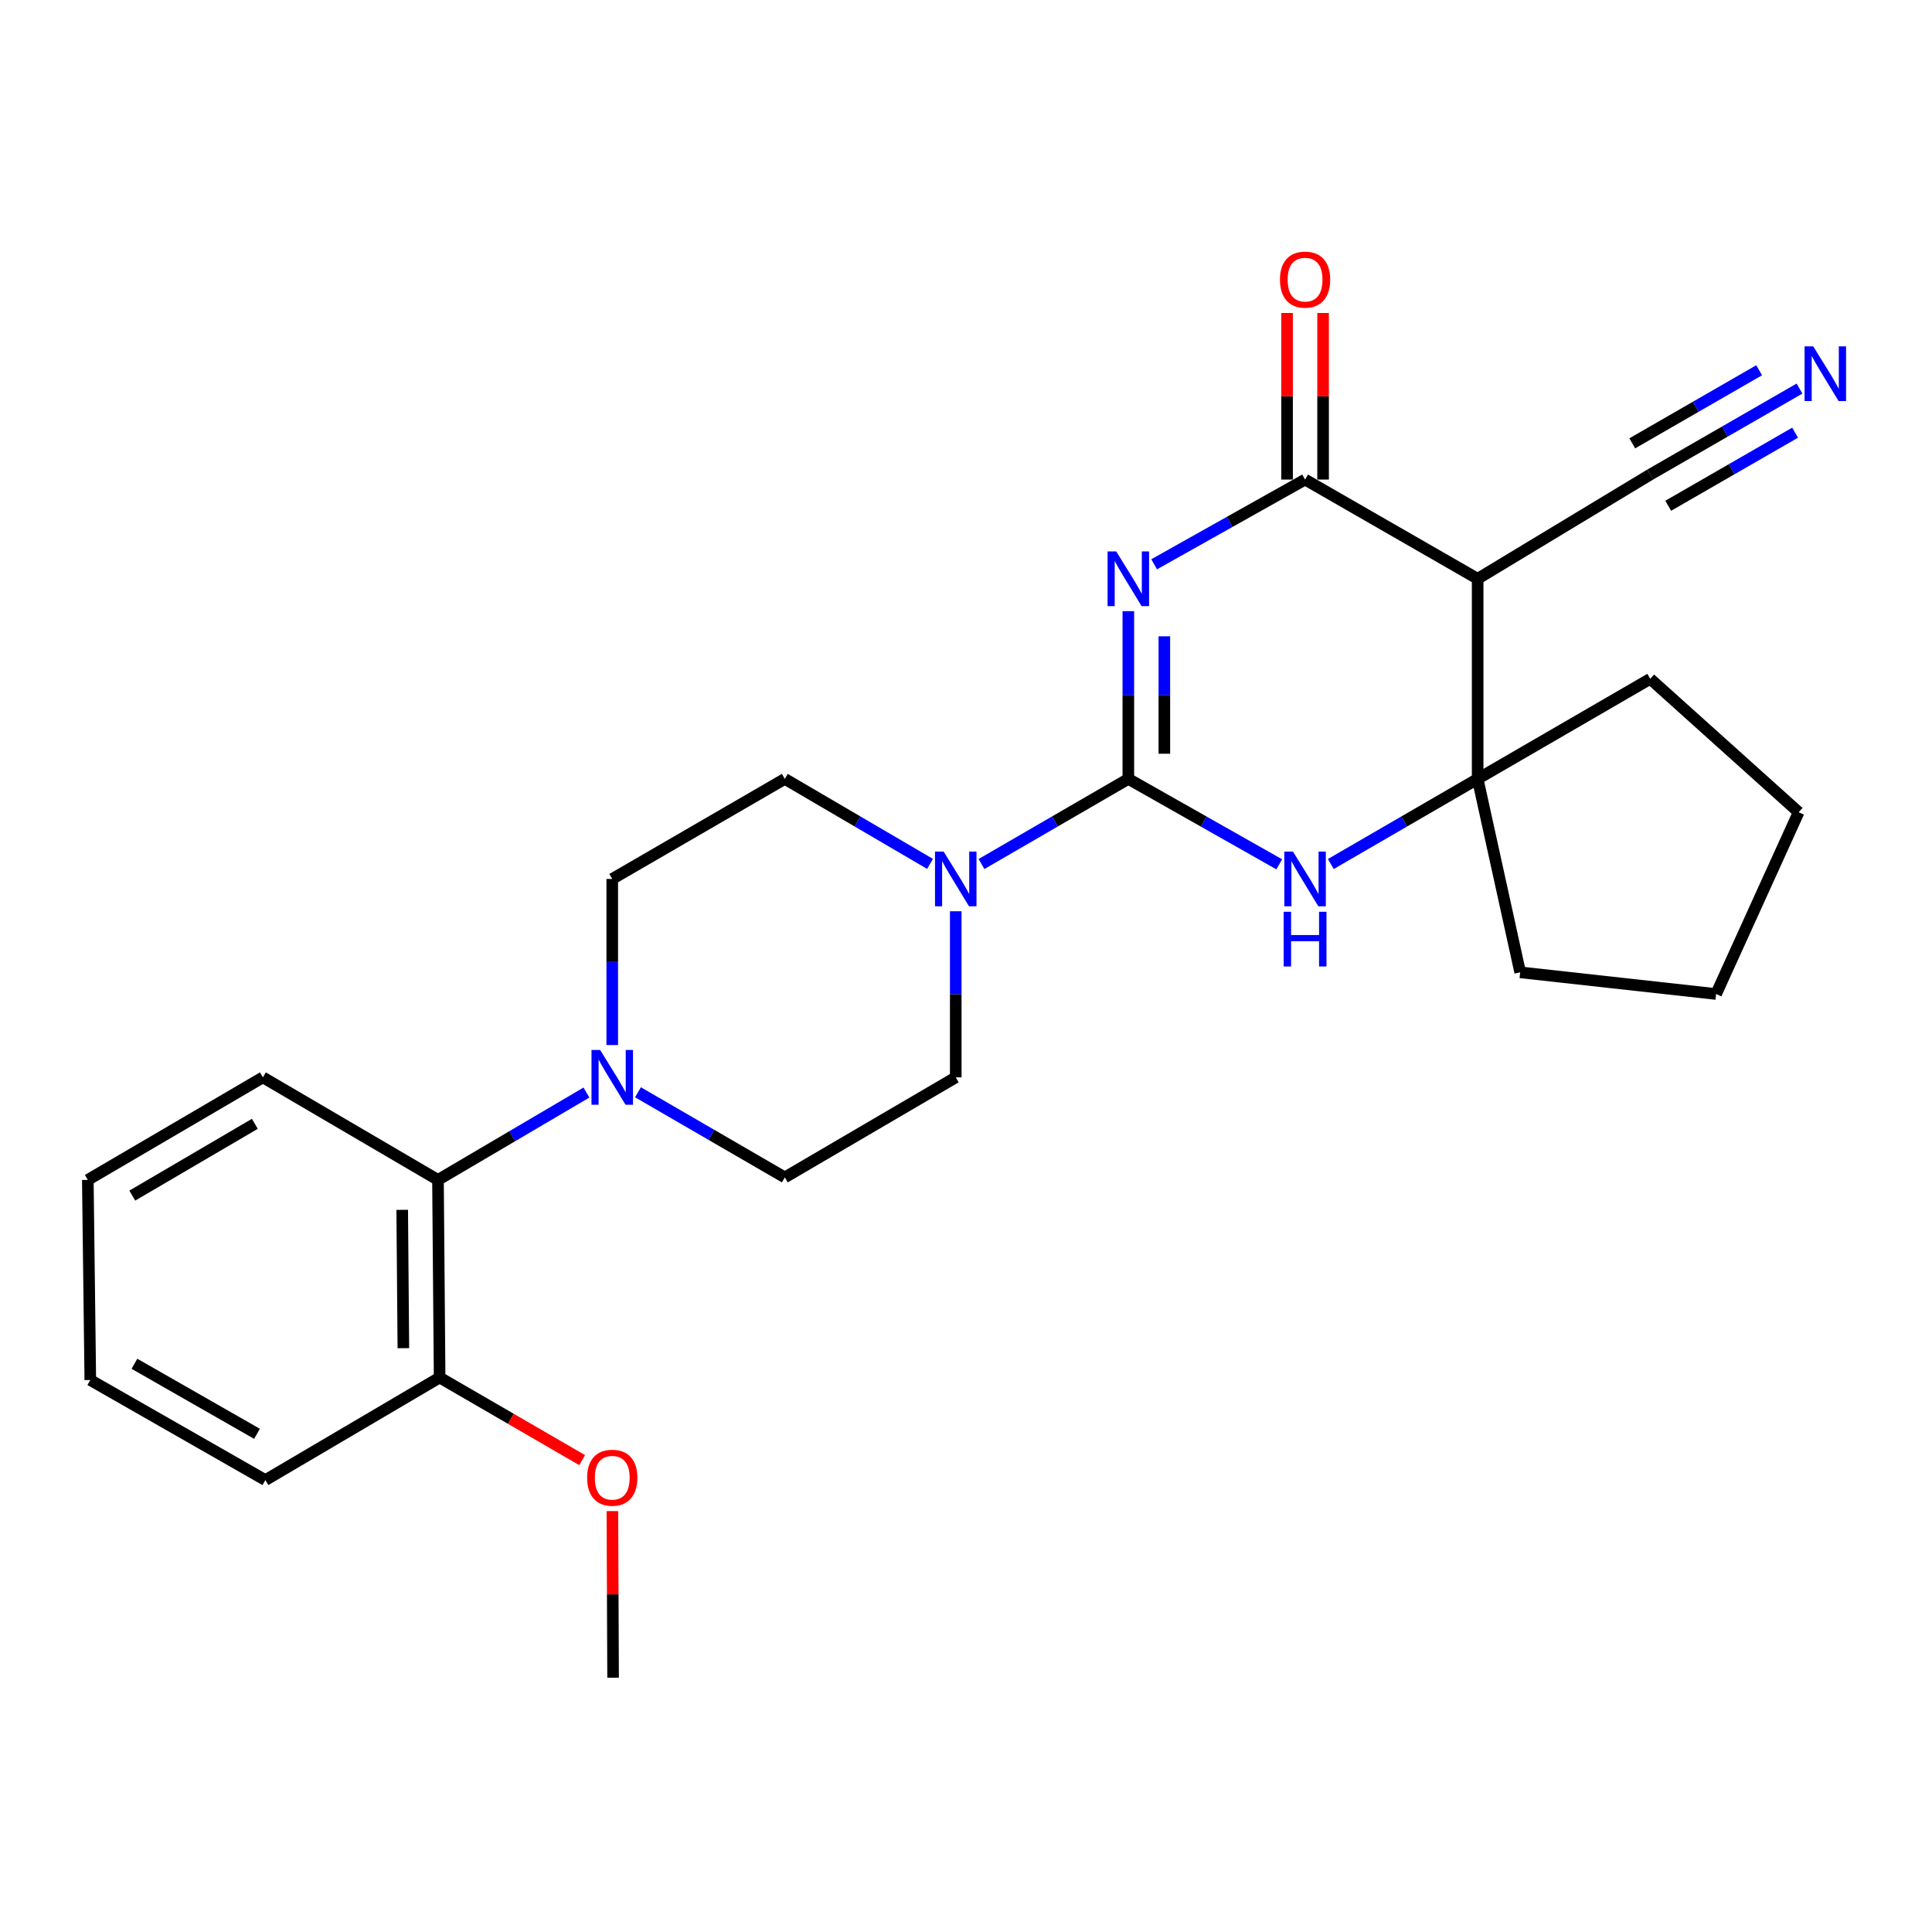 <?xml version='1.0' encoding='iso-8859-1'?>
<svg version='1.1' baseProfile='full'
              xmlns='http://www.w3.org/2000/svg'
                      xmlns:rdkit='http://www.rdkit.org/xml'
                      xmlns:xlink='http://www.w3.org/1999/xlink'
                  xml:space='preserve'
width='1000px' height='1000px' viewBox='0 0 1000 1000'>
<!-- END OF HEADER -->
<rect style='opacity:1.0;fill:#FFFFFF;stroke:none' width='1000' height='1000' x='0' y='0'> </rect>
<path class='bond-0' d='M 584.022,316.328 L 584.022,359.742' style='fill:none;fill-rule:evenodd;stroke:#0000FF;stroke-width:6px;stroke-linecap:butt;stroke-linejoin:miter;stroke-opacity:1' />
<path class='bond-0' d='M 584.022,359.742 L 584.022,403.157' style='fill:none;fill-rule:evenodd;stroke:#000000;stroke-width:6px;stroke-linecap:butt;stroke-linejoin:miter;stroke-opacity:1' />
<path class='bond-0' d='M 602.664,329.352 L 602.664,359.742' style='fill:none;fill-rule:evenodd;stroke:#0000FF;stroke-width:6px;stroke-linecap:butt;stroke-linejoin:miter;stroke-opacity:1' />
<path class='bond-0' d='M 602.664,359.742 L 602.664,390.133' style='fill:none;fill-rule:evenodd;stroke:#000000;stroke-width:6px;stroke-linecap:butt;stroke-linejoin:miter;stroke-opacity:1' />
<path class='bond-1' d='M 597.385,292.076 L 636.445,270.147' style='fill:none;fill-rule:evenodd;stroke:#0000FF;stroke-width:6px;stroke-linecap:butt;stroke-linejoin:miter;stroke-opacity:1' />
<path class='bond-1' d='M 636.445,270.147 L 675.504,248.218' style='fill:none;fill-rule:evenodd;stroke:#000000;stroke-width:6px;stroke-linecap:butt;stroke-linejoin:miter;stroke-opacity:1' />
<path class='bond-2' d='M 584.022,403.157 L 623.079,425.266' style='fill:none;fill-rule:evenodd;stroke:#000000;stroke-width:6px;stroke-linecap:butt;stroke-linejoin:miter;stroke-opacity:1' />
<path class='bond-2' d='M 623.079,425.266 L 662.136,447.374' style='fill:none;fill-rule:evenodd;stroke:#0000FF;stroke-width:6px;stroke-linecap:butt;stroke-linejoin:miter;stroke-opacity:1' />
<path class='bond-5' d='M 584.022,403.157 L 546.019,425.188' style='fill:none;fill-rule:evenodd;stroke:#000000;stroke-width:6px;stroke-linecap:butt;stroke-linejoin:miter;stroke-opacity:1' />
<path class='bond-5' d='M 546.019,425.188 L 508.015,447.219' style='fill:none;fill-rule:evenodd;stroke:#0000FF;stroke-width:6px;stroke-linecap:butt;stroke-linejoin:miter;stroke-opacity:1' />
<path class='bond-3' d='M 675.504,248.218 L 764.832,299.578' style='fill:none;fill-rule:evenodd;stroke:#000000;stroke-width:6px;stroke-linecap:butt;stroke-linejoin:miter;stroke-opacity:1' />
<path class='bond-10' d='M 684.826,248.218 L 684.826,205.109' style='fill:none;fill-rule:evenodd;stroke:#000000;stroke-width:6px;stroke-linecap:butt;stroke-linejoin:miter;stroke-opacity:1' />
<path class='bond-10' d='M 684.826,205.109 L 684.826,161.999' style='fill:none;fill-rule:evenodd;stroke:#FF0000;stroke-width:6px;stroke-linecap:butt;stroke-linejoin:miter;stroke-opacity:1' />
<path class='bond-10' d='M 666.183,248.218 L 666.183,205.109' style='fill:none;fill-rule:evenodd;stroke:#000000;stroke-width:6px;stroke-linecap:butt;stroke-linejoin:miter;stroke-opacity:1' />
<path class='bond-10' d='M 666.183,205.109 L 666.183,161.999' style='fill:none;fill-rule:evenodd;stroke:#FF0000;stroke-width:6px;stroke-linecap:butt;stroke-linejoin:miter;stroke-opacity:1' />
<path class='bond-26' d='M 688.826,447.219 L 726.829,425.188' style='fill:none;fill-rule:evenodd;stroke:#0000FF;stroke-width:6px;stroke-linecap:butt;stroke-linejoin:miter;stroke-opacity:1' />
<path class='bond-26' d='M 726.829,425.188 L 764.832,403.157' style='fill:none;fill-rule:evenodd;stroke:#000000;stroke-width:6px;stroke-linecap:butt;stroke-linejoin:miter;stroke-opacity:1' />
<path class='bond-4' d='M 764.832,299.578 L 764.832,403.157' style='fill:none;fill-rule:evenodd;stroke:#000000;stroke-width:6px;stroke-linecap:butt;stroke-linejoin:miter;stroke-opacity:1' />
<path class='bond-7' d='M 764.832,299.578 L 854.16,245.629' style='fill:none;fill-rule:evenodd;stroke:#000000;stroke-width:6px;stroke-linecap:butt;stroke-linejoin:miter;stroke-opacity:1' />
<path class='bond-16' d='M 764.832,403.157 L 854.16,351.362' style='fill:none;fill-rule:evenodd;stroke:#000000;stroke-width:6px;stroke-linecap:butt;stroke-linejoin:miter;stroke-opacity:1' />
<path class='bond-17' d='M 764.832,403.157 L 786.841,503.277' style='fill:none;fill-rule:evenodd;stroke:#000000;stroke-width:6px;stroke-linecap:butt;stroke-linejoin:miter;stroke-opacity:1' />
<path class='bond-11' d='M 481.391,447.156 L 443.803,425.156' style='fill:none;fill-rule:evenodd;stroke:#0000FF;stroke-width:6px;stroke-linecap:butt;stroke-linejoin:miter;stroke-opacity:1' />
<path class='bond-11' d='M 443.803,425.156 L 406.215,403.157' style='fill:none;fill-rule:evenodd;stroke:#000000;stroke-width:6px;stroke-linecap:butt;stroke-linejoin:miter;stroke-opacity:1' />
<path class='bond-12' d='M 494.694,471.669 L 494.694,514.655' style='fill:none;fill-rule:evenodd;stroke:#0000FF;stroke-width:6px;stroke-linecap:butt;stroke-linejoin:miter;stroke-opacity:1' />
<path class='bond-12' d='M 494.694,514.655 L 494.694,557.64' style='fill:none;fill-rule:evenodd;stroke:#000000;stroke-width:6px;stroke-linecap:butt;stroke-linejoin:miter;stroke-opacity:1' />
<path class='bond-6' d='M 330.219,565.363 L 368.217,587.394' style='fill:none;fill-rule:evenodd;stroke:#0000FF;stroke-width:6px;stroke-linecap:butt;stroke-linejoin:miter;stroke-opacity:1' />
<path class='bond-6' d='M 368.217,587.394 L 406.215,609.425' style='fill:none;fill-rule:evenodd;stroke:#000000;stroke-width:6px;stroke-linecap:butt;stroke-linejoin:miter;stroke-opacity:1' />
<path class='bond-9' d='M 303.541,565.5 L 265.121,588.11' style='fill:none;fill-rule:evenodd;stroke:#0000FF;stroke-width:6px;stroke-linecap:butt;stroke-linejoin:miter;stroke-opacity:1' />
<path class='bond-9' d='M 265.121,588.11 L 226.7,610.719' style='fill:none;fill-rule:evenodd;stroke:#000000;stroke-width:6px;stroke-linecap:butt;stroke-linejoin:miter;stroke-opacity:1' />
<path class='bond-27' d='M 316.898,540.913 L 316.898,497.927' style='fill:none;fill-rule:evenodd;stroke:#0000FF;stroke-width:6px;stroke-linecap:butt;stroke-linejoin:miter;stroke-opacity:1' />
<path class='bond-27' d='M 316.898,497.927 L 316.898,454.941' style='fill:none;fill-rule:evenodd;stroke:#000000;stroke-width:6px;stroke-linecap:butt;stroke-linejoin:miter;stroke-opacity:1' />
<path class='bond-8' d='M 854.16,245.629 L 892.794,223.376' style='fill:none;fill-rule:evenodd;stroke:#000000;stroke-width:6px;stroke-linecap:butt;stroke-linejoin:miter;stroke-opacity:1' />
<path class='bond-8' d='M 892.794,223.376 L 931.428,201.123' style='fill:none;fill-rule:evenodd;stroke:#0000FF;stroke-width:6px;stroke-linecap:butt;stroke-linejoin:miter;stroke-opacity:1' />
<path class='bond-8' d='M 863.465,261.783 L 896.304,242.868' style='fill:none;fill-rule:evenodd;stroke:#000000;stroke-width:6px;stroke-linecap:butt;stroke-linejoin:miter;stroke-opacity:1' />
<path class='bond-8' d='M 896.304,242.868 L 929.143,223.953' style='fill:none;fill-rule:evenodd;stroke:#0000FF;stroke-width:6px;stroke-linecap:butt;stroke-linejoin:miter;stroke-opacity:1' />
<path class='bond-8' d='M 844.856,229.475 L 877.694,210.56' style='fill:none;fill-rule:evenodd;stroke:#000000;stroke-width:6px;stroke-linecap:butt;stroke-linejoin:miter;stroke-opacity:1' />
<path class='bond-8' d='M 877.694,210.56 L 910.533,191.645' style='fill:none;fill-rule:evenodd;stroke:#0000FF;stroke-width:6px;stroke-linecap:butt;stroke-linejoin:miter;stroke-opacity:1' />
<path class='bond-15' d='M 226.7,610.719 L 227.549,713.004' style='fill:none;fill-rule:evenodd;stroke:#000000;stroke-width:6px;stroke-linecap:butt;stroke-linejoin:miter;stroke-opacity:1' />
<path class='bond-15' d='M 208.185,626.217 L 208.78,697.816' style='fill:none;fill-rule:evenodd;stroke:#000000;stroke-width:6px;stroke-linecap:butt;stroke-linejoin:miter;stroke-opacity:1' />
<path class='bond-19' d='M 226.7,610.719 L 136.077,557.64' style='fill:none;fill-rule:evenodd;stroke:#000000;stroke-width:6px;stroke-linecap:butt;stroke-linejoin:miter;stroke-opacity:1' />
<path class='bond-13' d='M 406.215,403.157 L 316.898,454.941' style='fill:none;fill-rule:evenodd;stroke:#000000;stroke-width:6px;stroke-linecap:butt;stroke-linejoin:miter;stroke-opacity:1' />
<path class='bond-14' d='M 494.694,557.64 L 406.215,609.425' style='fill:none;fill-rule:evenodd;stroke:#000000;stroke-width:6px;stroke-linecap:butt;stroke-linejoin:miter;stroke-opacity:1' />
<path class='bond-18' d='M 227.549,713.004 L 264.432,734.38' style='fill:none;fill-rule:evenodd;stroke:#000000;stroke-width:6px;stroke-linecap:butt;stroke-linejoin:miter;stroke-opacity:1' />
<path class='bond-18' d='M 264.432,734.38 L 301.316,755.757' style='fill:none;fill-rule:evenodd;stroke:#FF0000;stroke-width:6px;stroke-linecap:butt;stroke-linejoin:miter;stroke-opacity:1' />
<path class='bond-20' d='M 227.549,713.004 L 137.361,766.093' style='fill:none;fill-rule:evenodd;stroke:#000000;stroke-width:6px;stroke-linecap:butt;stroke-linejoin:miter;stroke-opacity:1' />
<path class='bond-23' d='M 854.16,351.362 L 930.988,420.412' style='fill:none;fill-rule:evenodd;stroke:#000000;stroke-width:6px;stroke-linecap:butt;stroke-linejoin:miter;stroke-opacity:1' />
<path class='bond-22' d='M 786.841,503.277 L 888.255,514.493' style='fill:none;fill-rule:evenodd;stroke:#000000;stroke-width:6px;stroke-linecap:butt;stroke-linejoin:miter;stroke-opacity:1' />
<path class='bond-21' d='M 316.971,782.137 L 317.152,825.252' style='fill:none;fill-rule:evenodd;stroke:#FF0000;stroke-width:6px;stroke-linecap:butt;stroke-linejoin:miter;stroke-opacity:1' />
<path class='bond-21' d='M 317.152,825.252 L 317.333,868.367' style='fill:none;fill-rule:evenodd;stroke:#000000;stroke-width:6px;stroke-linecap:butt;stroke-linejoin:miter;stroke-opacity:1' />
<path class='bond-24' d='M 136.077,557.64 L 45.455,610.719' style='fill:none;fill-rule:evenodd;stroke:#000000;stroke-width:6px;stroke-linecap:butt;stroke-linejoin:miter;stroke-opacity:1' />
<path class='bond-24' d='M 131.906,581.688 L 68.47,618.844' style='fill:none;fill-rule:evenodd;stroke:#000000;stroke-width:6px;stroke-linecap:butt;stroke-linejoin:miter;stroke-opacity:1' />
<path class='bond-29' d='M 137.361,766.093 L 46.739,714.298' style='fill:none;fill-rule:evenodd;stroke:#000000;stroke-width:6px;stroke-linecap:butt;stroke-linejoin:miter;stroke-opacity:1' />
<path class='bond-29' d='M 133.019,742.138 L 69.583,705.882' style='fill:none;fill-rule:evenodd;stroke:#000000;stroke-width:6px;stroke-linecap:butt;stroke-linejoin:miter;stroke-opacity:1' />
<path class='bond-28' d='M 888.255,514.493 L 930.988,420.412' style='fill:none;fill-rule:evenodd;stroke:#000000;stroke-width:6px;stroke-linecap:butt;stroke-linejoin:miter;stroke-opacity:1' />
<path class='bond-25' d='M 45.455,610.719 L 46.739,714.298' style='fill:none;fill-rule:evenodd;stroke:#000000;stroke-width:6px;stroke-linecap:butt;stroke-linejoin:miter;stroke-opacity:1' />
<path  class='atom-0' d='M 577.762 285.418
L 587.042 300.418
Q 587.962 301.898, 589.442 304.578
Q 590.922 307.258, 591.002 307.418
L 591.002 285.418
L 594.762 285.418
L 594.762 313.738
L 590.882 313.738
L 580.922 297.338
Q 579.762 295.418, 578.522 293.218
Q 577.322 291.018, 576.962 290.338
L 576.962 313.738
L 573.282 313.738
L 573.282 285.418
L 577.762 285.418
' fill='#0000FF'/>
<path  class='atom-3' d='M 669.244 440.781
L 678.524 455.781
Q 679.444 457.261, 680.924 459.941
Q 682.404 462.621, 682.484 462.781
L 682.484 440.781
L 686.244 440.781
L 686.244 469.101
L 682.364 469.101
L 672.404 452.701
Q 671.244 450.781, 670.004 448.581
Q 668.804 446.381, 668.444 445.701
L 668.444 469.101
L 664.764 469.101
L 664.764 440.781
L 669.244 440.781
' fill='#0000FF'/>
<path  class='atom-3' d='M 664.424 471.933
L 668.264 471.933
L 668.264 483.973
L 682.744 483.973
L 682.744 471.933
L 686.584 471.933
L 686.584 500.253
L 682.744 500.253
L 682.744 487.173
L 668.264 487.173
L 668.264 500.253
L 664.424 500.253
L 664.424 471.933
' fill='#0000FF'/>
<path  class='atom-6' d='M 488.434 440.781
L 497.714 455.781
Q 498.634 457.261, 500.114 459.941
Q 501.594 462.621, 501.674 462.781
L 501.674 440.781
L 505.434 440.781
L 505.434 469.101
L 501.554 469.101
L 491.594 452.701
Q 490.434 450.781, 489.194 448.581
Q 487.994 446.381, 487.634 445.701
L 487.634 469.101
L 483.954 469.101
L 483.954 440.781
L 488.434 440.781
' fill='#0000FF'/>
<path  class='atom-7' d='M 310.638 543.48
L 319.918 558.48
Q 320.838 559.96, 322.318 562.64
Q 323.798 565.32, 323.878 565.48
L 323.878 543.48
L 327.638 543.48
L 327.638 571.8
L 323.758 571.8
L 313.798 555.4
Q 312.638 553.48, 311.398 551.28
Q 310.198 549.08, 309.838 548.4
L 309.838 571.8
L 306.158 571.8
L 306.158 543.48
L 310.638 543.48
' fill='#0000FF'/>
<path  class='atom-9' d='M 938.523 179.271
L 947.803 194.271
Q 948.723 195.751, 950.203 198.431
Q 951.683 201.111, 951.763 201.271
L 951.763 179.271
L 955.523 179.271
L 955.523 207.591
L 951.643 207.591
L 941.683 191.191
Q 940.523 189.271, 939.283 187.071
Q 938.083 184.871, 937.723 184.191
L 937.723 207.591
L 934.043 207.591
L 934.043 179.271
L 938.523 179.271
' fill='#0000FF'/>
<path  class='atom-11' d='M 662.504 144.73
Q 662.504 137.93, 665.864 134.13
Q 669.224 130.33, 675.504 130.33
Q 681.784 130.33, 685.144 134.13
Q 688.504 137.93, 688.504 144.73
Q 688.504 151.61, 685.104 155.53
Q 681.704 159.41, 675.504 159.41
Q 669.264 159.41, 665.864 155.53
Q 662.504 151.65, 662.504 144.73
M 675.504 156.21
Q 679.824 156.21, 682.144 153.33
Q 684.504 150.41, 684.504 144.73
Q 684.504 139.17, 682.144 136.37
Q 679.824 133.53, 675.504 133.53
Q 671.184 133.53, 668.824 136.33
Q 666.504 139.13, 666.504 144.73
Q 666.504 150.45, 668.824 153.33
Q 671.184 156.21, 675.504 156.21
' fill='#FF0000'/>
<path  class='atom-19' d='M 303.898 764.868
Q 303.898 758.068, 307.258 754.268
Q 310.618 750.468, 316.898 750.468
Q 323.178 750.468, 326.538 754.268
Q 329.898 758.068, 329.898 764.868
Q 329.898 771.748, 326.498 775.668
Q 323.098 779.548, 316.898 779.548
Q 310.658 779.548, 307.258 775.668
Q 303.898 771.788, 303.898 764.868
M 316.898 776.348
Q 321.218 776.348, 323.538 773.468
Q 325.898 770.548, 325.898 764.868
Q 325.898 759.308, 323.538 756.508
Q 321.218 753.668, 316.898 753.668
Q 312.578 753.668, 310.218 756.468
Q 307.898 759.268, 307.898 764.868
Q 307.898 770.588, 310.218 773.468
Q 312.578 776.348, 316.898 776.348
' fill='#FF0000'/>
</svg>
